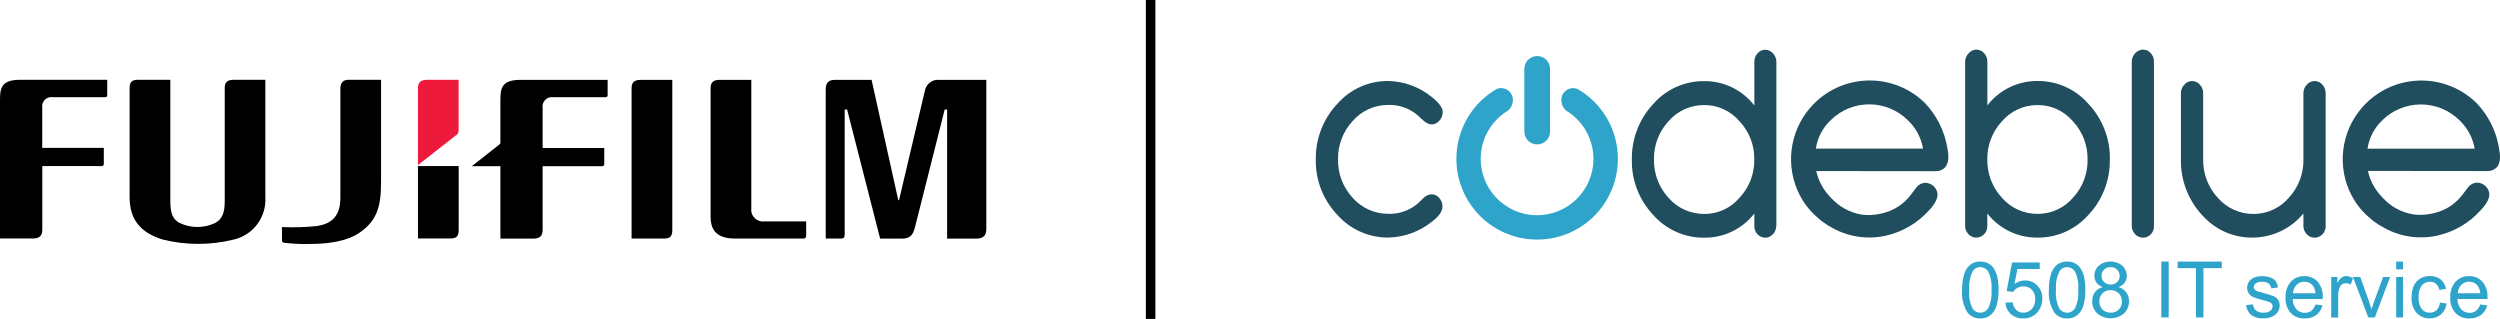 <svg xmlns="http://www.w3.org/2000/svg" id="Layer_2" viewBox="0 0 380 48.48"><defs><style>.cls-1,.cls-2,.cls-3,.cls-4{stroke-width:0px;}.cls-2{fill:#2ea4ca;}.cls-3{fill:#204e5f;}.cls-4{fill:#ed1a3b;}</style></defs><g id="Layer_1-2"><g id="Group_309"><path id="Path_286" class="cls-3" d="m276.01,22.59c.24-1.64,1.03-3.15,2.23-4.3,3.25-3.24,8.51-3.24,11.77,0,1.21,1.15,2.01,2.66,2.29,4.3h-16.29Zm19.61,2.87c.55-.55.67-1.56.37-3.01-.42-2.53-1.6-4.88-3.36-6.75-4.69-4.65-12.27-4.62-16.92.07-3.42,3.45-4.42,8.63-2.52,13.1.11.26.23.51.36.76.03.05.05.1.08.15.64,1.22,1.51,2.32,2.56,3.22.14.12.28.25.42.37.07.06.14.11.21.17.25.2.51.38.78.55.04.02.07.05.11.08.02.01.04.03.06.04.12.07.24.14.36.21,2.57,1.56,5.65,2.06,8.58,1.39,2.5-.58,4.77-1.91,6.48-3.82,1.02-1.07,1.44-1.98,1.28-2.73-.05-.23-.15-.45-.29-.65-.14-.2-.31-.37-.51-.5-.2-.13-.42-.23-.65-.28-.23-.05-.47-.06-.7,0-.43.1-.81.35-1.06.71-.14.19-.29.38-.43.56s-.27.36-.41.54c-1.03,1.36-2.49,2.33-4.15,2.74-.62.17-1.26.27-1.91.3-.21.02-.4,0-.61,0-.23,0-.55-.04-.77-.06-1.81-.3-3.47-1.21-4.69-2.58-1.11-1.11-1.88-2.51-2.22-4.04l18.23.02c.49,0,.96-.18,1.3-.53"></path><path id="Path_287" class="cls-2" d="m239.76,13.52h0c-.93-.36-1.97.1-2.33,1.03,0,0,0,0,0,0-.02.05-.04.1-.05.15-.24.99.25,2.01,1.18,2.43h0c3.87,2.72,4.81,8.07,2.09,11.94-2.72,3.87-8.07,4.81-11.94,2.09s-4.81-8.07-2.09-11.94c.57-.81,1.28-1.52,2.09-2.09h0c.93-.42,1.44-1.44,1.19-2.44-.28-.96-1.28-1.51-2.24-1.23,0,0,0,0,0,0-.05.01-.1.03-.14.05h0c-5.87,3.38-7.89,10.88-4.51,16.76,3.38,5.87,10.88,7.89,16.76,4.51s7.89-10.88,4.51-16.76c-1.08-1.88-2.64-3.43-4.51-4.51"></path><path id="Path_288" class="cls-2" d="m233.66,21.95c1.08,0,1.95-.87,1.95-1.95h0v-9.57c-.02-1.08-.92-1.93-2-1.91-1.04.02-1.89.86-1.91,1.91v9.57c0,1.08.87,1.95,1.95,1.95,0,0,0,0,0,0h0Z"></path><path id="Path_289" class="cls-3" d="m219.28,17.09c0,.48-.19.94-.52,1.28-.29.34-.72.54-1.16.54-.2,0-.39-.04-.57-.13-.18-.09-.35-.2-.51-.32-.17-.13-.34-.28-.5-.43-.16-.16-.32-.3-.47-.45-1.25-1.1-2.88-1.69-4.54-1.63-2.07-.01-4.04.88-5.4,2.44-1.47,1.58-2.27,3.68-2.23,5.84-.04,2.16.76,4.25,2.23,5.84,1.37,1.55,3.33,2.43,5.4,2.43,1.66.06,3.29-.52,4.54-1.61.15-.14.31-.29.46-.44s.3-.3.46-.45c.32-.28.72-.45,1.15-.47.22,0,.44.05.63.16.2.1.38.24.52.4.15.18.27.38.36.59.09.22.13.45.13.69,0,.77-.56,1.56-1.69,2.39-1.87,1.48-4.18,2.3-6.56,2.35-2.97.02-5.81-1.26-7.77-3.49-2.14-2.26-3.3-5.27-3.24-8.38-.05-3.12,1.11-6.14,3.24-8.42,1.95-2.25,4.79-3.53,7.77-3.51,2.39.05,4.7.89,6.56,2.39,1.15.88,1.73,1.68,1.73,2.39h0Z"></path><path id="Path_290" class="cls-3" d="m266.65,24.25c.04-2.17-.77-4.27-2.27-5.84-1.34-1.57-3.3-2.46-5.36-2.44-2.07-.01-4.03.88-5.39,2.44-1.47,1.58-2.27,3.68-2.23,5.84-.03,2.16.76,4.25,2.23,5.84,1.36,1.55,3.32,2.43,5.39,2.43,2.06.02,4.02-.87,5.36-2.43,1.49-1.57,2.31-3.67,2.27-5.84m3.34,10.09c0,.24-.05.48-.14.7-.09.21-.21.41-.37.57-.15.16-.33.29-.53.38-.2.09-.41.14-.63.14-.22,0-.44-.05-.64-.14-.42-.18-.74-.53-.9-.95-.09-.22-.13-.46-.12-.7v-1.88c-1.84,2.35-4.66,3.71-7.64,3.67-2.97.02-5.8-1.25-7.76-3.49-2.13-2.27-3.28-5.27-3.22-8.38-.05-3.12,1.1-6.14,3.22-8.42,1.95-2.25,4.78-3.53,7.76-3.51,2.99-.03,5.82,1.34,7.64,3.71v-6.68c0-.47.17-.92.49-1.26.29-.35.72-.54,1.18-.54.22,0,.43.05.63.15.2.1.38.23.54.4.16.17.28.37.37.58.09.21.14.45.14.68v24.98Z"></path><path id="Path_291" class="cls-3" d="m317.31,24.25c.04-2.17-.77-4.26-2.25-5.84-1.34-1.56-3.29-2.45-5.35-2.44-2.07-.01-4.04.88-5.39,2.44-1.48,1.58-2.29,3.67-2.25,5.84-.03,2.16.77,4.26,2.25,5.84,1.36,1.55,3.33,2.43,5.39,2.42,2.05.01,4.01-.87,5.35-2.42,1.48-1.58,2.29-3.67,2.25-5.84m3.38,0c.06,3.11-1.1,6.12-3.22,8.38-1.96,2.23-4.78,3.51-7.75,3.49-2.98.03-5.81-1.32-7.65-3.67v1.88c0,.24-.04.48-.12.7-.08.21-.21.41-.36.57-.16.16-.34.29-.55.38-.2.09-.42.14-.64.14-.45,0-.89-.19-1.19-.52-.33-.33-.52-.79-.51-1.26V9.35c0-.23.05-.47.15-.68.09-.21.22-.41.38-.58.15-.17.33-.3.54-.4.2-.1.41-.15.63-.15.45,0,.89.2,1.18.54.32.34.5.79.5,1.26v6.68c1.83-2.37,4.66-3.74,7.65-3.71,2.97-.02,5.8,1.27,7.74,3.51,2.13,2.28,3.29,5.3,3.23,8.42"></path><path id="Path_292" class="cls-3" d="m327.41,34.34c0,.24-.04.48-.12.7-.08.21-.2.41-.36.57-.16.16-.34.29-.55.38-.63.28-1.37.12-1.84-.39-.33-.33-.51-.79-.51-1.26V9.35c0-.23.05-.46.14-.68.09-.21.22-.41.38-.58.15-.17.34-.3.54-.4.2-.1.42-.15.64-.15.45,0,.89.2,1.18.54.32.34.5.79.49,1.26v24.99Z"></path><path id="Path_293" class="cls-3" d="m353.51,34.34c0,.24-.04.48-.13.7-.16.43-.49.77-.91.95-.63.28-1.37.12-1.84-.39-.33-.34-.52-.79-.51-1.26v-1.89c-3.57,4.31-9.96,4.91-14.27,1.34-.43-.36-.84-.76-1.21-1.18-2.07-2.29-3.2-5.28-3.14-8.36v-10.11c0-.47.18-.92.51-1.26.54-.66,1.51-.75,2.17-.21.08.06.15.13.21.21.32.34.5.79.49,1.26v10.11c-.03,2.16.77,4.26,2.25,5.84,1.36,1.55,3.33,2.44,5.39,2.43,2.05.01,4.01-.87,5.35-2.43,1.48-1.58,2.29-3.68,2.25-5.84v-10.11c0-.47.18-.92.51-1.26.54-.66,1.51-.75,2.17-.21.08.06.15.13.21.21.32.34.49.79.49,1.26v20.2Z"></path><path id="Path_294" class="cls-3" d="m359.86,22.6c.25-1.64,1.03-3.15,2.23-4.3,3.26-3.23,8.51-3.23,11.77,0,1.2,1.15,2.01,2.66,2.29,4.3h-16.28Zm19.61,2.87c.55-.55.67-1.56.37-3.01-.42-2.53-1.59-4.88-3.36-6.75-4.69-4.65-12.27-4.62-16.92.07-3.42,3.45-4.41,8.62-2.52,13.09.11.26.23.51.36.75.03.05.05.1.08.15.65,1.22,1.52,2.32,2.56,3.22.14.12.28.24.42.36.07.06.14.11.21.17.25.2.51.38.78.55.04.03.07.06.11.08.02.01.04.02.07.04.12.07.24.14.36.21,2.57,1.57,5.65,2.06,8.58,1.39,2.5-.58,4.77-1.91,6.49-3.83,1.02-1.07,1.45-1.98,1.28-2.73-.05-.23-.15-.45-.29-.65-.14-.2-.31-.36-.51-.5-.2-.13-.42-.23-.65-.28-.23-.05-.47-.06-.7,0-.43.1-.81.35-1.07.71-.14.19-.28.38-.43.56s-.27.36-.41.54c-1.03,1.36-2.49,2.33-4.15,2.74-.62.17-1.26.27-1.91.3-.21.02-.4,0-.62,0-.23,0-.55-.04-.77-.06-1.81-.29-3.47-1.2-4.69-2.57-1.11-1.11-1.88-2.51-2.22-4.04l18.23.02c.49.01.96-.18,1.31-.53"></path><path id="Path_295" class="cls-2" d="m299.32,44.07c-.09.95.08,1.91.49,2.78.39.66,1.25.88,1.91.49.2-.12.37-.29.49-.49.41-.86.58-1.82.49-2.78.09-.95-.08-1.91-.48-2.78-.26-.42-.72-.68-1.22-.69-.46,0-.89.22-1.14.61-.43.89-.62,1.87-.53,2.86m-1.08,0c-.03-.82.08-1.64.31-2.42.17-.55.48-1.04.92-1.41.44-.34.98-.51,1.54-.49.42,0,.83.09,1.2.28.35.19.64.46.85.79.24.39.42.81.52,1.26.14.66.21,1.33.19,2,.02.81-.08,1.63-.31,2.41-.16.55-.48,1.04-.92,1.42-.44.34-.99.51-1.54.49-.74.03-1.46-.29-1.93-.87-.65-1.03-.94-2.24-.84-3.45"></path><path id="Path_296" class="cls-2" d="m304.84,46.01l1.08-.08c.04.45.24.88.56,1.2.29.27.68.41,1.07.4.49.01.96-.2,1.29-.57.36-.42.54-.95.51-1.5.03-.52-.15-1.02-.49-1.41-.35-.35-.82-.54-1.32-.51-.63-.01-1.21.31-1.55.84l-.98-.14.82-4.35h4.21v1h-3.39l-.45,2.27c.46-.34,1.02-.53,1.6-.53.7-.01,1.38.26,1.87.77.51.53.79,1.24.76,1.98.02.72-.22,1.43-.67,1.99-.53.68-1.36,1.06-2.22,1.03-.69.03-1.36-.2-1.88-.65-.49-.44-.79-1.06-.83-1.73"></path><path id="Path_297" class="cls-2" d="m312.51,44.07c-.09.95.08,1.91.49,2.78.39.66,1.24.88,1.91.49.2-.12.37-.29.49-.49.41-.86.58-1.82.49-2.78.09-.95-.08-1.91-.48-2.78-.26-.42-.72-.68-1.21-.69-.46,0-.89.22-1.15.61-.43.89-.62,1.87-.53,2.86m-1.08,0c-.03-.82.08-1.64.31-2.42.16-.55.48-1.04.92-1.41.44-.34.98-.51,1.54-.49.42,0,.83.09,1.2.28.35.18.64.46.85.79.24.39.42.81.52,1.26.14.66.21,1.33.19,2,.02.81-.08,1.63-.31,2.41-.16.55-.48,1.04-.92,1.42-.44.34-.99.51-1.54.49-.74.03-1.46-.29-1.93-.87-.64-1.03-.94-2.24-.84-3.45"></path><path id="Path_298" class="cls-2" d="m319.43,41.89c-.01.36.13.72.38.97.27.26.63.4,1.01.38.37.02.72-.12.99-.38.25-.24.39-.57.38-.92,0-.36-.13-.7-.39-.95-.26-.26-.62-.4-.99-.39-.37-.01-.73.12-.99.38-.25.23-.39.56-.39.91m-.34,3.91c0,.3.07.59.21.86.13.28.35.5.62.64.28.15.59.23.9.23.9.04,1.67-.66,1.71-1.57,0,0,0,0,0,0v-.13c.03-.93-.7-1.71-1.63-1.73h-.11c-.45-.01-.9.16-1.21.49-.32.32-.49.76-.48,1.21h0Zm.55-2.16c-.38-.12-.72-.36-.97-.67-.21-.31-.33-.67-.32-1.05-.01-.59.23-1.15.67-1.55,1.04-.84,2.53-.84,3.57.01.44.4.69.97.68,1.56,0,.36-.1.72-.31,1.02-.24.31-.57.55-.95.67.47.14.89.43,1.19.82.28.4.42.87.41,1.36.01.69-.27,1.36-.77,1.83-1.17.99-2.88.99-4.05,0-.51-.48-.79-1.16-.77-1.86-.02-.5.13-.98.42-1.39.3-.38.72-.65,1.2-.76"></path><rect id="Rectangle_94" class="cls-2" x="328.52" y="39.76" width="1.12" height="8.48"></rect><path id="Path_299" class="cls-2" d="m333.79,48.25v-7.49h-2.79v-1h6.71v1h-2.79v7.49h-1.12Z"></path><path id="Path_300" class="cls-2" d="m341.4,46.39l1.04-.14c.03.37.2.7.48.95.32.24.71.35,1.11.33.38.03.75-.07,1.06-.29.21-.16.34-.42.34-.69,0-.23-.11-.44-.31-.56-.34-.16-.7-.28-1.07-.35-.54-.12-1.07-.29-1.59-.5-.28-.13-.51-.33-.67-.58-.29-.49-.3-1.09-.04-1.59.12-.23.3-.43.51-.58.2-.14.43-.24.66-.3.29-.09.6-.13.9-.12.43,0,.86.06,1.27.21.32.11.6.3.81.56.19.28.32.61.36.95l-1.02.14c-.03-.29-.18-.55-.4-.74-.28-.19-.61-.28-.94-.26-.36-.03-.72.05-1.02.24-.19.12-.3.33-.31.56,0,.13.04.26.13.36.11.13.24.22.4.28.1.04.41.13.92.26.52.13,1.04.29,1.55.48.28.11.52.3.69.55.17.26.26.58.25.89,0,.35-.1.69-.3.98-.22.32-.52.57-.88.71-.41.17-.85.26-1.3.25-.65.04-1.29-.13-1.83-.5-.44-.38-.73-.91-.8-1.49"></path><path id="Path_301" class="cls-2" d="m348.54,44.58h3.41c-.01-.42-.15-.82-.39-1.16-.31-.39-.79-.61-1.28-.6-.45-.01-.88.16-1.2.48-.33.34-.53.8-.54,1.28m3.4,1.7l1.08.14c-.14.58-.47,1.09-.94,1.46-.51.36-1.13.54-1.76.52-.8.04-1.57-.26-2.13-.83-.56-.64-.84-1.48-.79-2.33-.05-.88.23-1.74.8-2.41.53-.57,1.29-.89,2.07-.86.76-.02,1.49.28,2.01.84.55.66.83,1.5.78,2.36,0,.06,0,.15,0,.28h-4.57c0,.57.2,1.12.57,1.56.33.36.79.55,1.28.54.35.01.69-.09.97-.3.3-.25.52-.58.64-.96"></path><path id="Path_302" class="cls-2" d="m354.34,48.25v-6.15h.94v.93c.15-.33.38-.63.66-.86.19-.14.42-.21.66-.21.38,0,.74.13,1.06.34l-.36.96c-.23-.14-.49-.21-.75-.21-.22,0-.43.07-.6.21-.18.14-.32.34-.38.57-.12.39-.18.8-.17,1.22v3.22h-1.04Z"></path><path id="Path_303" class="cls-2" d="m359.98,48.25l-2.33-6.15h1.11l1.32,3.68c.14.4.27.81.39,1.24.09-.32.22-.71.39-1.17l1.37-3.75h1.07l-2.32,6.15h-1Z"></path><path id="Path_304" class="cls-2" d="m364.22,42.1h1.04v6.15h-1.04v-6.15Zm0-2.34h1.04v1.18h-1.04v-1.18Z"></path><path id="Path_305" class="cls-2" d="m370.87,45.99l1.02.14c-.08.64-.38,1.23-.86,1.66-.47.4-1.07.62-1.69.6-.76.03-1.5-.27-2.02-.83-.55-.66-.82-1.51-.76-2.37-.01-.6.1-1.19.33-1.74.2-.47.55-.87,1-1.12.45-.25.95-.38,1.46-.37.59-.03,1.16.15,1.63.51.44.37.73.88.81,1.45l-1.02.14c-.06-.36-.24-.68-.51-.93-.24-.21-.56-.32-.88-.31-.49-.01-.95.19-1.26.56-.37.52-.54,1.15-.49,1.79-.05.64.11,1.27.47,1.8.3.37.75.58,1.23.56.37.01.74-.12,1.02-.38.3-.31.48-.73.52-1.16"></path><path id="Path_306" class="cls-2" d="m373.58,44.58h3.41c-.01-.42-.15-.82-.39-1.16-.31-.39-.78-.61-1.28-.6-.45-.01-.88.16-1.2.48-.33.34-.53.8-.54,1.28m3.4,1.7l1.07.14c-.14.58-.47,1.09-.94,1.46-.51.36-1.13.54-1.75.52-.8.04-1.57-.26-2.13-.83-.56-.64-.84-1.48-.79-2.33-.05-.88.23-1.74.8-2.41.53-.57,1.29-.89,2.07-.86.76-.02,1.49.28,2.01.84.55.66.83,1.5.78,2.36,0,.06,0,.15,0,.28h-4.57c0,.57.2,1.12.57,1.56.33.36.79.55,1.28.54.35.01.69-.09.97-.3.3-.25.53-.58.64-.96"></path><path id="Path_307" class="cls-1" d="m114.2,12.14v19.53c-.13.97.56,1.85,1.53,1.98.13.02.25.02.38,0h6.43v2.19c.02.21-.12.39-.33.42-.03,0-.05,0-.08,0h-10.42c-3.22,0-3.7-1.77-3.7-3.38V13.47c0-.92.35-1.35,1.43-1.33h4.75Z"></path><path id="Path_308" class="cls-1" d="m102.19,12.14v22.85c0,1.02-.43,1.27-1.3,1.27h-4.89V13.4c0-.76.29-1.26,1.38-1.26h4.8Z"></path><path id="Path_309" class="cls-1" d="m0,15.46c0-1.84,0-3.33,3.02-3.33h13.28v2.32c.02.16-.09.3-.25.32-.02,0-.04,0-.06,0h-7.96c-.77-.12-1.49.41-1.61,1.18-.02.14-.02.28,0,.41v6.12h9.36v2.43c.01.17-.12.32-.29.33-.02,0-.04,0-.06,0H6.43v9.72c-.02.94-.49,1.31-1.51,1.29H0V15.46Z"></path><path id="Path_310" class="cls-1" d="m25.89,12.14v18.39c0,1.58.22,2.69,1.33,3.32,1.73.86,3.77.87,5.51.03,1.04-.58,1.43-1.51,1.43-3.34V13.36c0-.77.3-1.23,1.37-1.23h4.8v17.84c.19,3.08-1.9,5.83-4.92,6.47-3.49.85-7.14.84-10.63-.02-3.46-1.04-5.08-3.09-5.08-6.45V13.37c0-.8.28-1.24,1.21-1.24h4.97Z"></path><path id="Path_311" class="cls-1" d="m142.77,12.14c-1.05-.11-2.01.62-2.19,1.66l-3.93,16.63h-.11l-4.06-18.29h-5.56c-1.07,0-1.41.55-1.41,1.4v22.72h2.35c.38,0,.53-.19.53-.57v-19.04h.37l5.02,19.62h3.29c1.24,0,1.7-.51,2.01-1.74l4.51-17.88h.37v19.62h4.39c1.08,0,1.57-.42,1.57-1.48V12.14h-7.15Z"></path><path id="Path_312" class="cls-1" d="m69.71,25.24h-6.18v11.01h4.89c.86,0,1.3-.25,1.3-1.27v-9.74"></path><path id="Path_313" class="cls-4" d="m69.35,20.54c.23-.15.37-.41.36-.69v-7.72h-4.8c-1.08,0-1.38.53-1.38,1.28v11.68l5.82-4.56Z"></path><path id="Path_314" class="cls-1" d="m48.17,34.35c2.68-.38,3.57-1.97,3.57-4.33V13.44c0-.99.54-1.31,1.23-1.31h4.95v15.67c0,3.86-.81,5.8-3.1,7.45-1.19.85-3.27,1.83-7.77,1.83-1.3.04-2.59-.03-3.88-.18-.19-.02-.32-.19-.31-.37v-2.02c1.77.08,3.54.03,5.3-.15"></path><path id="Path_315" class="cls-1" d="m79.08,12.14c-3.02,0-3.02,1.49-3.02,3.33v6.22c0,.09-.04.18-.11.24l-4.23,3.33h4.34v11.01h4.91c1.03.02,1.5-.35,1.51-1.29v-9.72h9.02c.17.02.32-.1.35-.27,0-.02,0-.04,0-.06v-2.43h-9.37v-6.13c-.11-.77.43-1.48,1.2-1.59.14-.02.27-.02.41,0h7.96c.16.01.29-.1.31-.26,0-.02,0-.04,0-.06v-2.32h-13.28Z"></path><rect id="Rectangle_95" class="cls-1" x="174.17" width="1.45" height="48.48"></rect></g></g></svg>